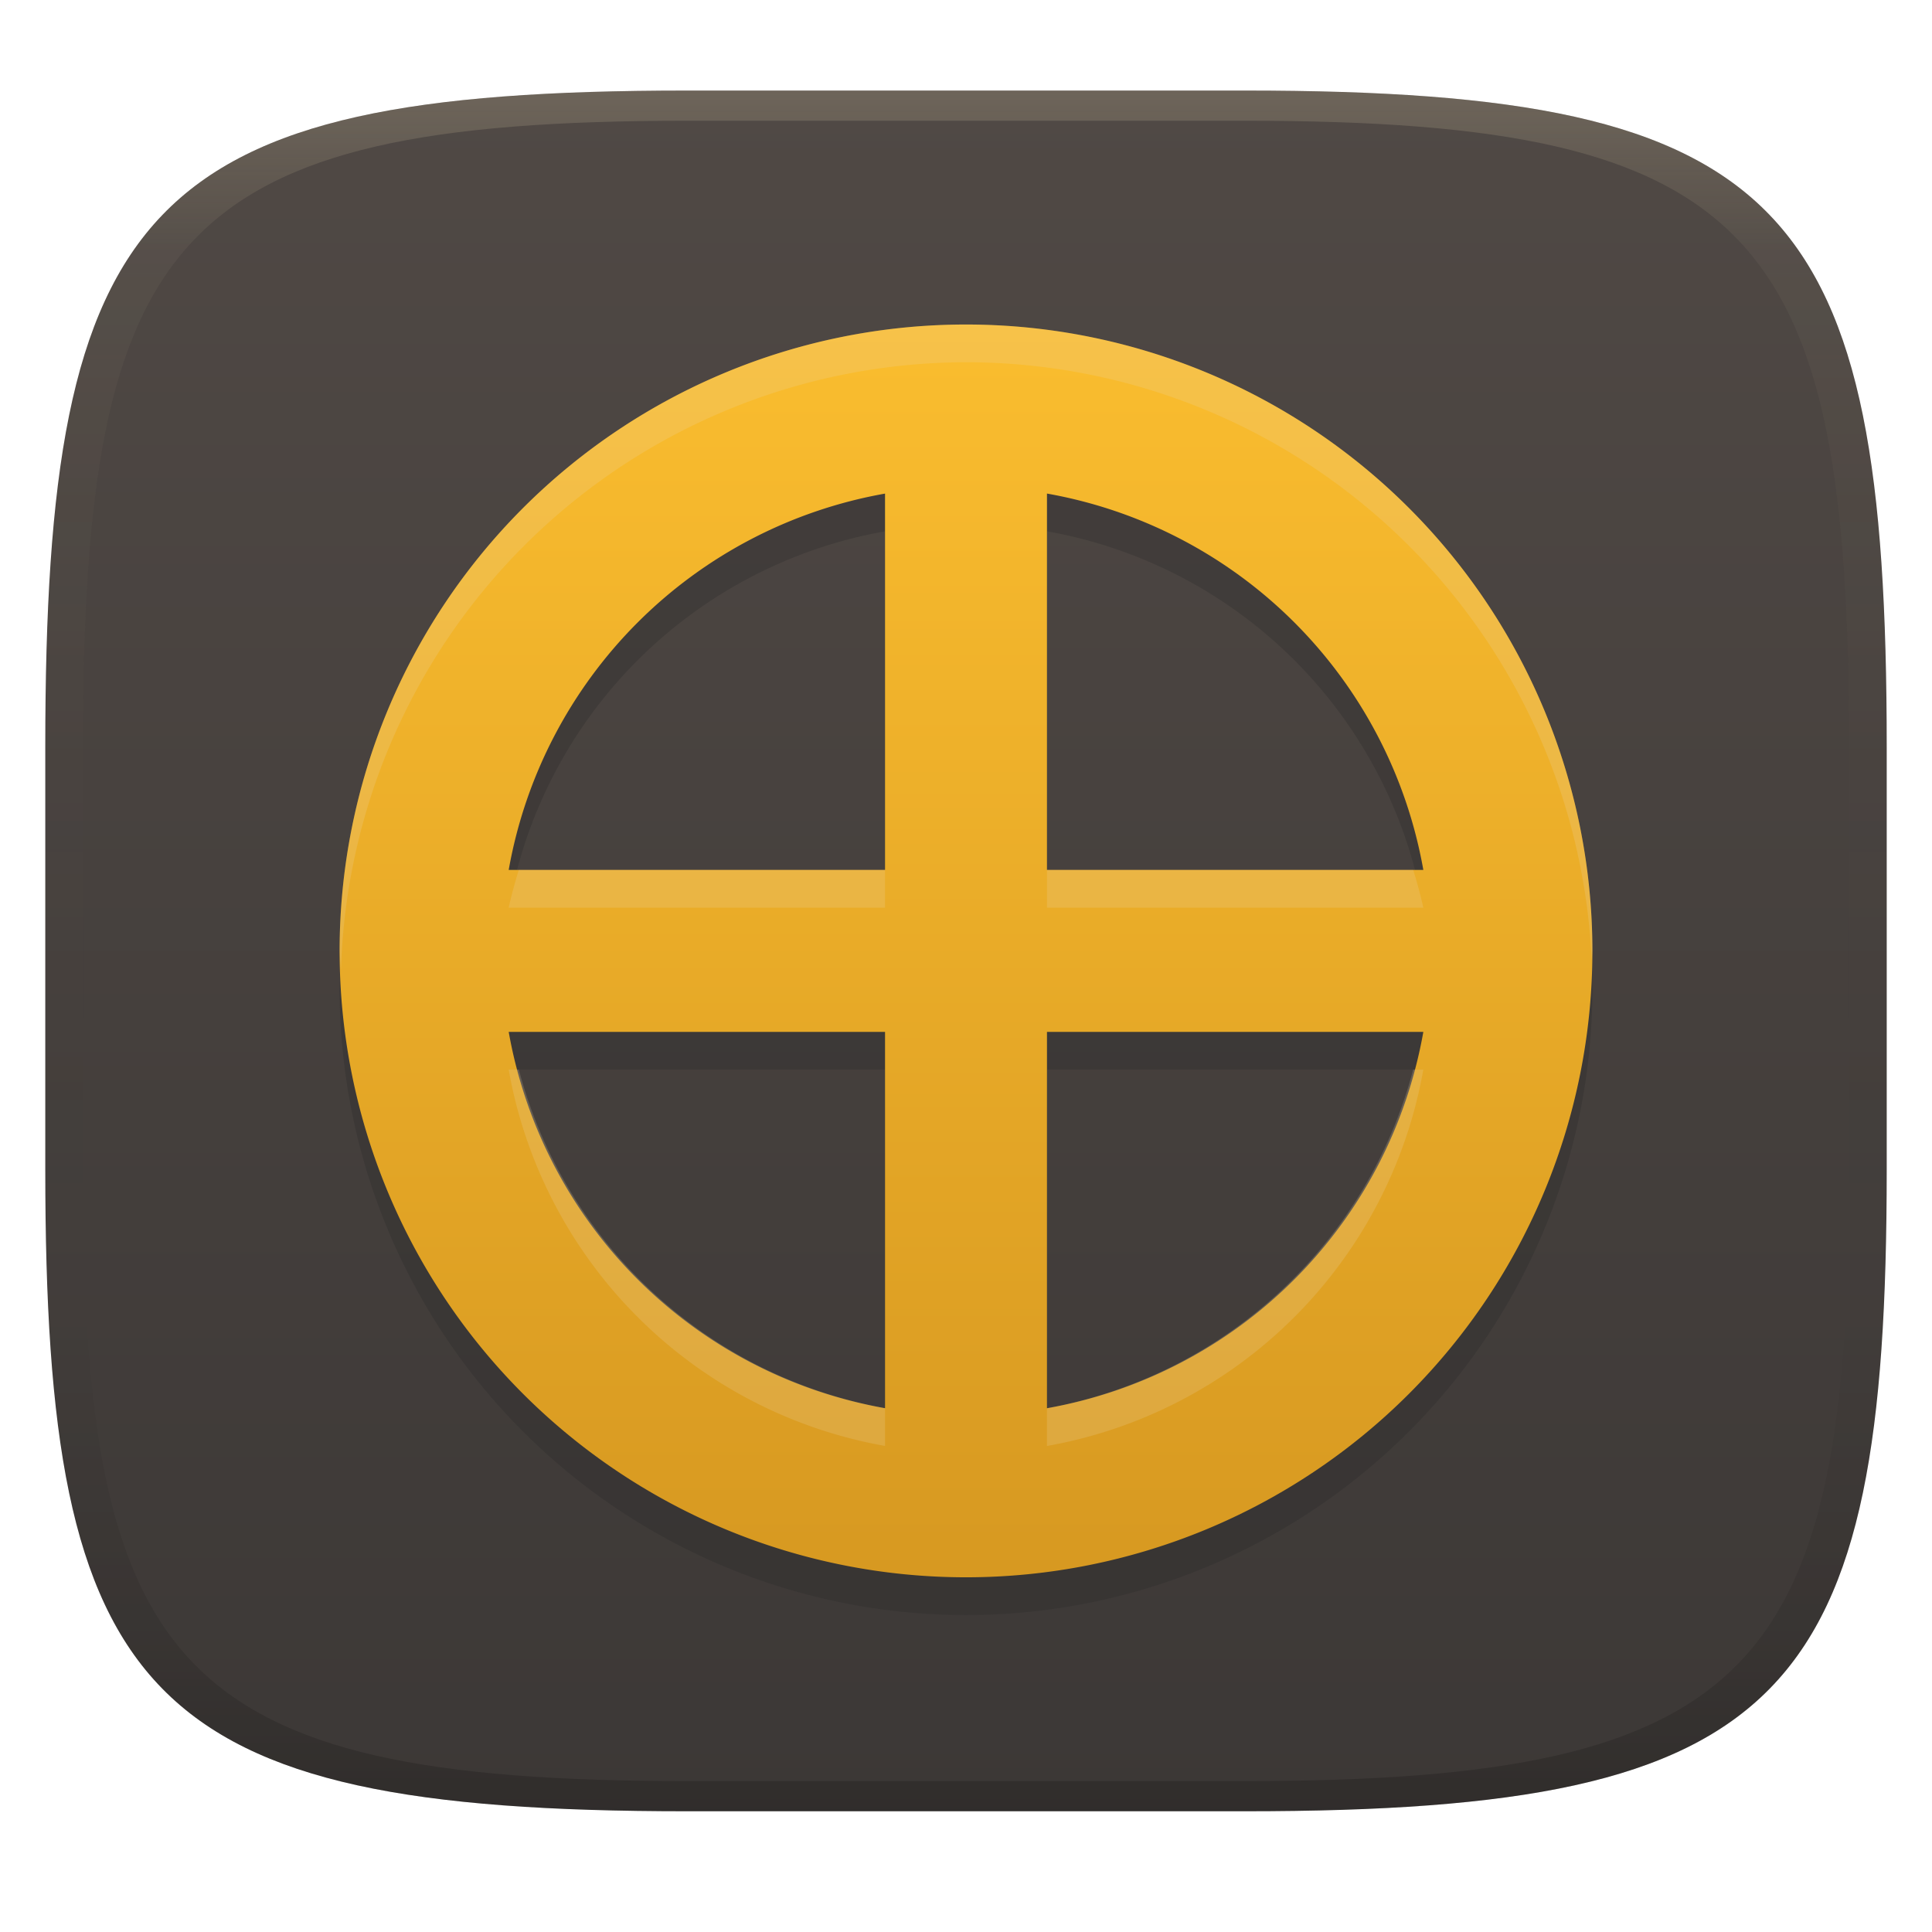 <svg width="256" height="256" version="1.1" xmlns="http://www.w3.org/2000/svg" xmlns:xlink="http://www.w3.org/1999/xlink">
  <defs>
    <linearGradient id="linearGradient31" x1=".5" x2=".5" y2="1" gradientTransform="matrix(244,0,0,228,5.986,12)" gradientUnits="userSpaceOnUse">
      <stop stop-color="#ebdbb2" stop-opacity=".2" offset="0"/>
      <stop stop-color="#ebdbb2" stop-opacity=".05" offset=".1"/>
      <stop stop-opacity="0" offset=".704"/>
      <stop stop-opacity=".1" offset=".897"/>
      <stop stop-opacity=".2" offset="1"/>
    </linearGradient>
    <linearGradient id="linearGradient6" x1="140" x2="140" y1="12" y2="240" gradientUnits="userSpaceOnUse">
      <stop stop-color="#504945" offset="0"/>
      <stop stop-color="#3c3836" offset="1"/>
    </linearGradient>
    <linearGradient id="linearGradient13" x1="120.32" x2="120.32" y1="43" y2="209" gradientUnits="userSpaceOnUse">
      <stop stop-color="#fabd2f" offset="0"/>
      <stop stop-color="#d79921" offset="1"/>
    </linearGradient>
  </defs>
  <path d="m165 12c72 0 85 15 85 87v56c0 70-13 85-85 85h-74c-72 0-85-15-85-85v-56c0-72 13-87 85-87z" fill="url(#linearGradient6)" style="isolation:isolate"/>
  <path d="m91 12c-72 0-85 15-85 87v56c0 70 13 85 85 85h74c72 0 85-15 85-85v-56c0-72-13-87-85-87zm0 4h74c68 0 80 15 80 83v56c0 66-12 81-80 81h-74c-68 0-80-15-80-81v-56c0-68 12-83 80-83z" fill="url(#linearGradient31)" style="isolation:isolate"/>
  <path d="m128 48a83 83 0 0 0-83 83 83 83 0 0 0 83 83 83 83 0 0 0 83-83 83 83 0 0 0-83-83zm10.729 22.4a61.543 61.543 0 0 1 49.871 49.871h-49.871zm-21.457 4e-3v49.867h-49.867a61.543 61.543 0 0 1 49.867-49.867zm-49.867 71.324h49.867v49.867a61.543 61.543 0 0 1-49.867-49.867zm71.324 0h49.871a61.543 61.543 0 0 1-49.871 49.871z" fill="#282828" opacity=".3" stroke-linecap="round" stroke-linejoin="round" stroke-miterlimit="0" stroke-width="2" style="paint-order:markers fill stroke"/>
  <path d="m128 43a83 83 0 0 0-83 83 83 83 0 0 0 83 83 83 83 0 0 0 83-83 83 83 0 0 0-83-83zm10.729 22.4a61.543 61.543 0 0 1 49.871 49.871h-49.871zm-21.457 0.004v49.867h-49.867a61.543 61.543 0 0 1 49.867-49.867zm-49.867 71.324h49.867v49.867a61.543 61.543 0 0 1-49.867-49.867zm71.324 0h49.871a61.543 61.543 0 0 1-49.871 49.871z" fill="url(#linearGradient13)" stroke-linecap="round" stroke-linejoin="round" stroke-miterlimit="0" stroke-width="2" style="paint-order:markers fill stroke"/>
  <path d="m128 43a83 83 0 0 0-83 83 83 83 0 0 0 0.18 2.5 83 83 0 0 1 82.82-80.5 83 83 0 0 1 82.908 79.273 83 83 0 0 0 0.092-1.273 83 83 0 0 0-83-83zm-59.252 72.271a61.543 61.543 0 0 0-1.344 5h49.867v-5zm69.98 0v5h49.871a61.543 61.543 0 0 0-1.344-5zm-71.324 26.457a61.543 61.543 0 0 0 49.867 49.867v-5a61.543 61.543 0 0 1-48.523-44.867zm119.85 0a61.543 61.543 0 0 1-48.527 44.871v5a61.543 61.543 0 0 0 49.871-49.871z" fill="#ebdbb2" opacity=".2" stroke-linecap="round" stroke-linejoin="round" stroke-miterlimit="0" stroke-width="2" style="paint-order:markers fill stroke"/>
</svg>
